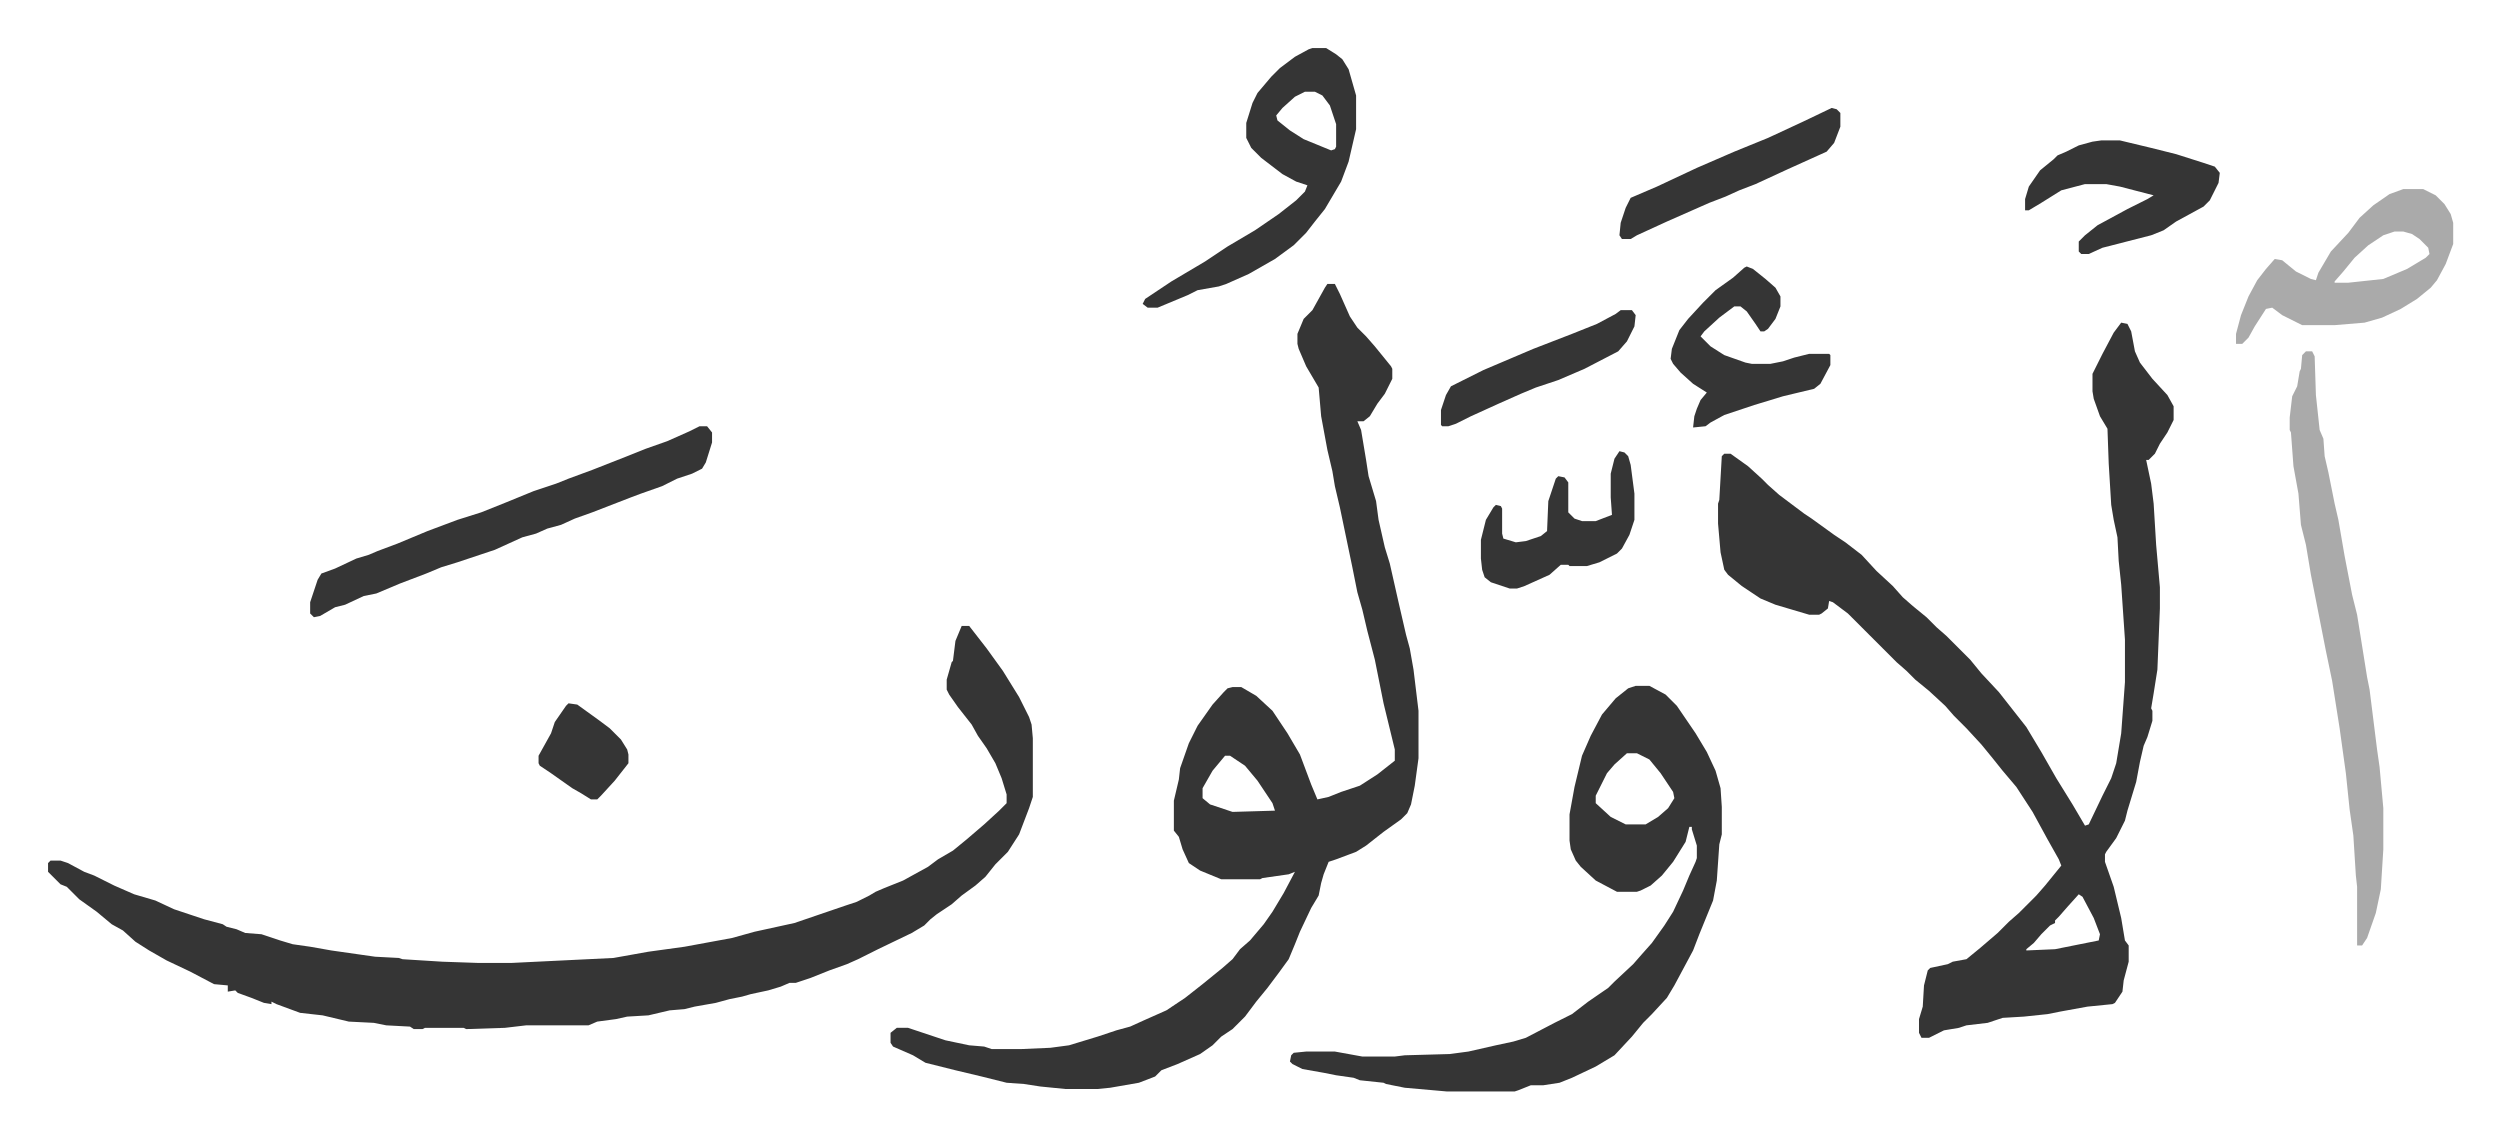 <svg xmlns="http://www.w3.org/2000/svg" viewBox="-38.5 169.5 2003 912">
    <path fill="#353535" id="rule_normal" d="m1661 428 5 1 3 6 3 16 4 9 10 13 12 13 5 9v11l-5 10-6 9-4 8-5 5h-2l4 19 2 16 2 33 3 34v17l-2 49-3 19-2 12 1 2v8l-4 13-3 7-3 13-3 16-7 23-2 8-7 14-8 11-1 2v6l7 20 6 25 3 18 3 4v13l-4 15-1 9-6 9-2 1-20 2-22 4-10 2-19 2-17 1-12 4-17 2-6 2-12 2-12 6h-6l-2-4v-11l3-10 1-17 3-12 2-2 14-3 4-2 11-2 11-9 14-12 9-9 8-7 14-14 7-8 13-16-2-5-9-16-12-22-13-20-11-13-8-10-9-11-12-13-10-10-7-8-13-12-11-9-7-7-8-7-39-39-12-9-3-1-1 6-5 4-2 1h-8l-27-8-12-5-15-10-11-9-3-4-3-14-2-23v-16l1-3 2-35 2-2h5l14 10 11 10 5 5 9 8 12 9 8 6 6 4 18 13 9 6 13 10 12 13 13 12 8 9 8 7 11 9 8 8 8 7 19 19 9 11 14 15 11 14 11 14 12 20 12 21 13 21 10 17 3-1 11-23 7-14 4-12 4-24 3-41v-34l-3-44-2-19-1-19-3-14-2-12-2-33-1-28-6-10-5-14-1-6v-14l8-16 9-17zm-34 458-9 10-7 8-3 3v2l-4 2-7 7-6 7-6 5v1l23-1 20-4 15-3 1-5-5-13-9-17zm-602-489h6l4 8 8 18 6 9 7 7 7 8 13 16 1 2v8l-6 12-6 8-6 10-5 4h-5l3 7 4 24 2 13 6 20 2 15 5 22 4 13 7 31 6 26 3 11 3 17 4 33v38l-3 22-3 15-3 7-5 5-14 10-14 11-8 5-16 6-6 2-4 10-2 7-2 10-6 10-9 19-4 10-5 12-8 11-9 12-9 11-9 12-10 10-9 6-7 7-10 7-18 8-13 5-5 5-13 5-23 4-10 1h-26l-20-2-13-2-14-1-20-5-21-5-24-6-10-6-16-7-2-3v-8l5-4h9l18 6 12 4 19 4 12 1 6 2h24l23-1 15-2 23-7 15-5 11-3 11-5 18-8 15-10 14-11 16-13 8-7 6-8 8-7 11-13 7-10 9-15 9-17-5 2-21 3-2 1h-31l-17-7-9-6-5-11-3-10-4-5v-24l4-17 1-9 7-20 7-14 12-17 9-10 3-3 4-1h7l12 7 13 12 12 18 10 17 9 24 5 12 9-2 10-4 15-5 14-9 14-11v-9l-9-37-7-35-6-23-4-17-4-14-4-20-5-24-5-24-4-17-2-12-4-17-5-27-2-23-10-17-6-14-1-4v-8l5-12 7-7 10-18zm-82 378-10 12-8 14v8l6 5 18 6 34-1-2-6-12-18-10-12-12-8z"/>
    <path fill="#353535" id="rule_normal" d="M732 671h6l14 18 13 18 13 21 8 16 2 6 1 11v47l-3 9-8 21-9 14-10 10-8 10-8 7-11 8-8 7-12 8-5 4-5 5-10 6-27 13-16 8-9 4-14 5-15 6-12 4h-5l-7 3-10 3-14 3-7 2-10 2-11 3-17 3-8 2-12 1-17 4-17 1-9 2-15 2-7 3h-50l-17 2-31 1-2-1h-31l-2 1h-7l-3-2-19-1-10-2-20-1-21-5-18-2-19-7-4-2v2l-6-1-10-4-11-4-2-2-6 1v-5l-11-1-19-10-19-9-14-8-11-7-10-9-9-5-12-10-14-10-10-10-5-2-5-5-5-5v-7l2-2h8l6 2 13 7 8 3 16 8 16 7 17 5 15 7 15 5 9 3 15 4 3 2 8 2 7 3 13 1 15 5 10 3 14 2 17 3 35 5 19 1 3 1 32 2 29 1h26l82-4 28-5 29-4 38-7 18-5 32-7 41-14 9-3 10-5 5-3 7-3 15-6 20-11 8-6 12-7 11-9 14-12 12-11 6-6v-7l-4-13-5-12-7-12-7-10-5-9-11-14-7-10-2-4v-8l4-14 1-1 2-16zm540 48h11l13 7 9 9 15 22 9 15 7 15 4 14 1 15v22l-2 8-2 29-3 16-11 27-5 13-15 28-6 10-12 13-7 7-9 11-14 15-15 9-19 9-10 4-13 2h-10l-10 4-3 1h-54l-34-3-15-3-2-1-19-2-5-2-14-2-10-2-17-3-8-4-2-2 1-5 2-2 10-1h23l22 4h26l8-1 36-1 15-2 22-5 14-3 10-3 23-12 14-7 13-10 16-11 5-5 15-14 7-8 8-9 10-14 7-11 8-17 5-12 5-11 1-3v-10l-4-13v-2h-2l-3 12-10 16-9 11-9 8-8 4-3 1h-16l-17-9-12-11-4-5-4-9-1-7v-21l4-22 6-25 7-16 9-17 11-13 10-8zm-7 54-10 9-6 7-8 16-1 2v6l12 11 12 6h16l10-6 8-7 5-8-1-5-10-15-9-11-10-5z"/>
    <path fill="#aaa" id="rule_hamzat_wasl" d="M1809 451h5l2 4 1 31 3 28 3 7 1 14 3 13 5 25 3 13 5 29 6 31 4 16 8 50 2 10 6 48 2 14 3 33v33l-2 32-4 19-7 20-4 6h-4v-47l-1-9-2-32-3-21-3-29-5-36-6-38-5-24-12-61-4-24-4-16-2-25-4-22-2-27-1-2v-10l2-17 4-8 2-12 1-2 1-11z"/>
    <path fill="#353535" id="rule_normal" d="M522 511h6l4 5v8l-5 16-3 5-8 4-12 4-12 6-17 6-8 3-31 12-14 5-11 5-11 3-9 4-11 3-22 10-21 7-9 3-13 4-12 5-21 8-19 8-10 2-15 7-8 2-12 7-5 1-3-3v-9l6-18 3-5 11-4 17-8 10-3 7-3 16-6 24-10 24-9 19-6 20-8 22-9 18-6 10-4 19-7 28-11 15-6 17-6 18-8zm491-303h11l8 5 5 4 5 8 6 21v27l-6 26-6 16-13 22-8 10-7 9-10 10-15 11-21 12-18 8-6 2-17 3-8 4-24 10h-8l-4-3 2-4 21-14 27-16 18-12 22-13 19-13 14-11 7-7 2-5-9-3-11-6-17-13-8-8-4-8v-12l5-16 4-8 11-13 7-7 12-9 11-6zm-6 35-8 4-10 9-5 6 1 4 10 8 11 7 22 9 3-1 1-2v-18l-5-15-6-8-6-3z"/>
    <path fill="#aaa" id="rule_hamzat_wasl" d="M1887 321h16l10 5 7 7 5 8 2 7v17l-6 16-7 13-5 6-11 9-13 8-15 7-14 4-24 2h-26l-16-8-8-6-5 1-9 14-5 9-5 5h-5v-8l4-15 6-15 7-13 7-9 7-8 6 1 11 9 12 6 4 1 2-6 10-17 14-15 9-12 11-10 13-9zm-7 34-9 3-12 8-11 10-9 11-7 8v1h11l28-3 19-8 15-9 3-3-1-5-7-7-6-4-7-2z"/>
    <path fill="#353535" id="rule_normal" d="M1645 282h15l25 6 20 5 22 7 9 3 4 5-1 8-7 14-5 5-22 12-10 7-10 4-39 10-11 5h-6l-2-2v-8l5-5 10-8 24-13 16-8 5-3-27-7-11-2h-17l-19 5-16 10-10 6h-3v-9l3-10 9-13 11-9 3-3 7-3 10-5 11-3zm-284 101 5 2 10 8 8 7 4 7v8l-4 10-6 8-3 2h-3l-4-6-7-10-5-4h-5l-12 9-12 11-3 4 8 8 11 7 17 6 5 1h15l10-2 9-3 12-3h16l1 1v8l-8 15-5 4-25 6-23 7-24 8-11 6-4 3-10 1 1-9 2-6 3-7 5-6-11-7-10-9-6-7-2-4 1-8 6-15 7-9 12-13 10-10 14-10 9-8zm-102 148 4 1 3 3 2 7 3 23v21l-4 12-6 11-4 4-14 7-10 3h-14l-1-1h-6l-9 8-20 9-6 2h-6l-15-5-5-4-2-6-1-9v-15l4-16 6-10 2-2 4 1 1 2v20l1 4 10 3 8-1 12-4 5-4 1-24 6-18 2-2 5 1 3 4v24l5 5 6 2h11l13-5-1-14v-19l3-12zm170-275 4 1 3 3v11l-5 13-6 7-31 14-26 12-13 5-11 5-13 5-34 15-24 11-5 3h-7l-2-3 1-10 4-12 4-8 21-9 32-15 30-13 27-11 28-13zm-169 162h9l3 4-1 9-6 12-7 8-27 14-21 9-18 6-12 5-18 8-22 10-12 6-6 2h-5l-1-1v-12l4-12 4-7 26-13 40-17 31-12 10-4 10-4 15-8zM417 733l7 1 18 13 8 6 9 9 5 8 1 4v7l-11 14-11 12-3 3h-5l-8-5-7-4-17-12-9-6-1-2v-6l10-18 3-9 9-13z"/>
</svg>

